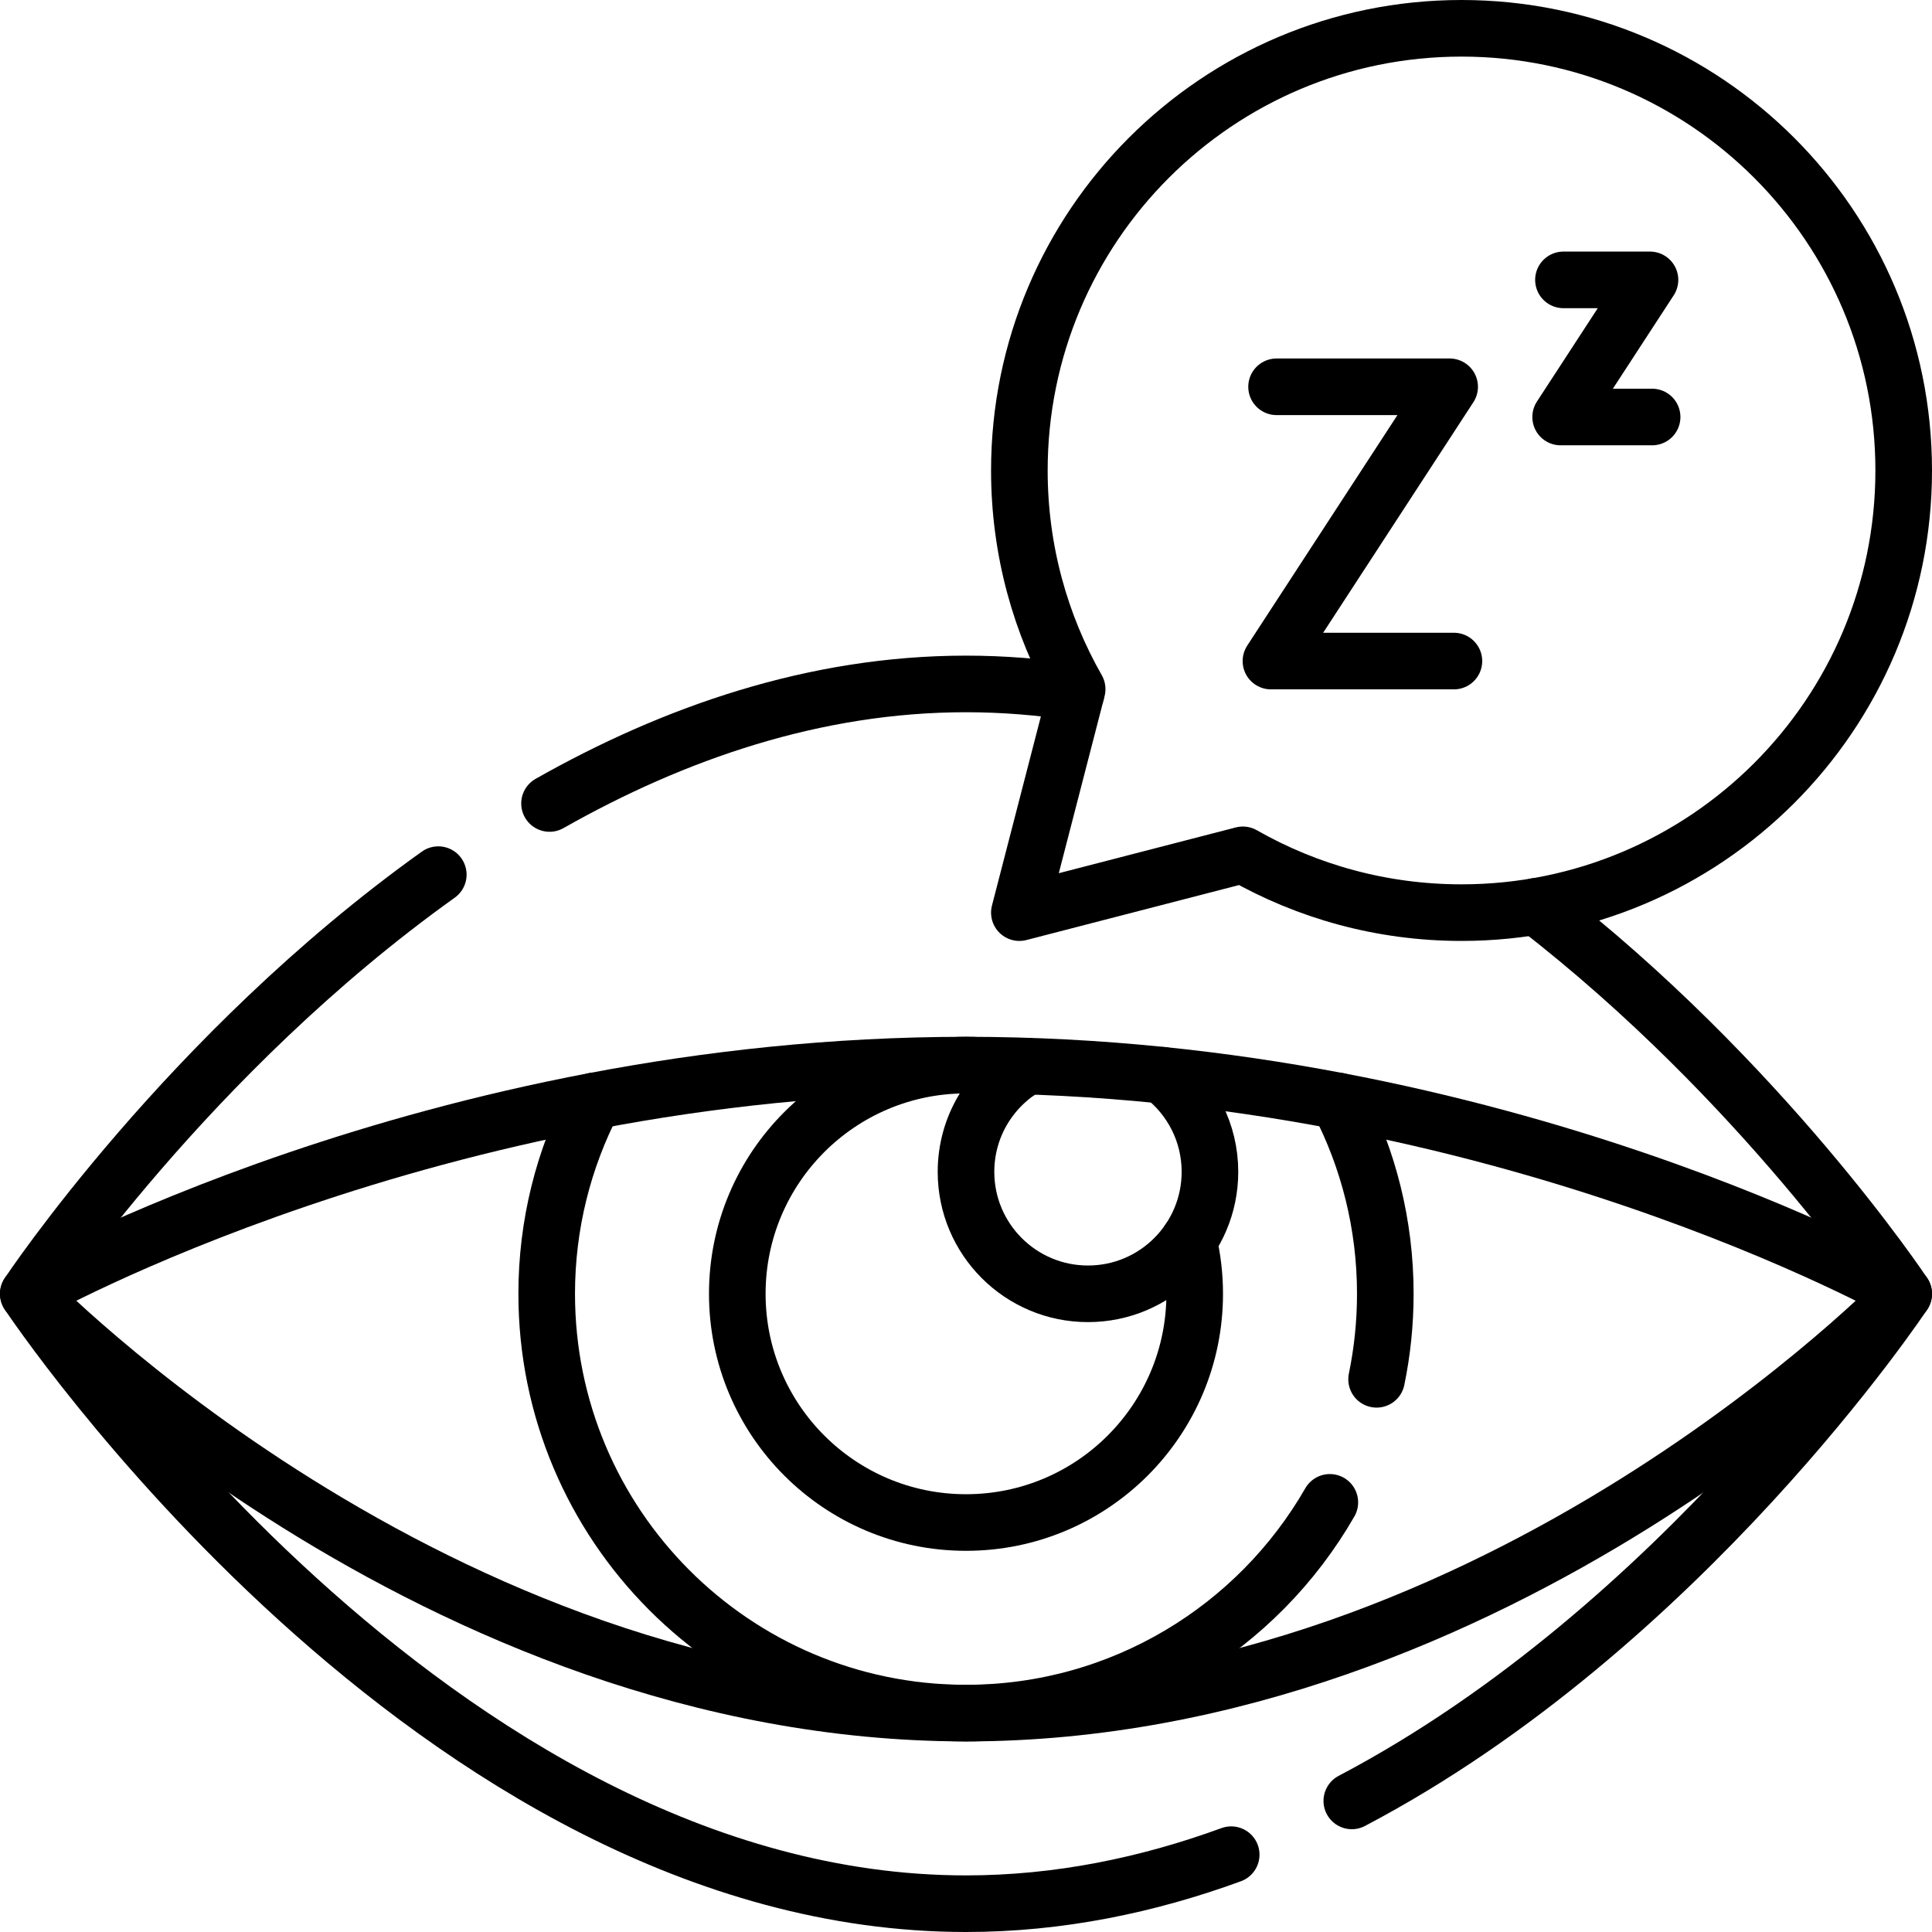 <?xml version="1.0" encoding="UTF-8"?>
<svg xmlns="http://www.w3.org/2000/svg" xmlns:xlink="http://www.w3.org/1999/xlink" version="1.1" id="Capa_1" x="0px" y="0px" viewBox="0 0 512 512" style="enable-background:new 0 0 512 512;" xml:space="preserve" width="512" height="512">
<g>
	<path style="fill:none;stroke:#000000;stroke-width:15;stroke-linecap:round;stroke-linejoin:round;stroke-miterlimit:10;" d="&#10;&#9;&#9;M354.7,291.79c7.93,15.3,12.42,32.67,12.42,51.08c0,7.77-0.8,15.35-2.31,22.66"/>
	<path style="fill:none;stroke:#000000;stroke-width:15;stroke-linecap:round;stroke-linejoin:round;stroke-miterlimit:10;" d="&#10;&#9;&#9;M157.3,291.79c-7.93,15.3-12.42,32.67-12.42,51.08c0,61.28,49.6,110.97,110.84,111.12c0.09,0,0.19,0,0.28,0s0.18,0,0.27,0&#10;&#9;&#9;c41.13-0.1,77.02-22.55,96.15-55.85"/>
	<path style="fill:none;stroke:#000000;stroke-width:15;stroke-linecap:round;stroke-linejoin:round;stroke-miterlimit:10;" d="&#10;&#9;&#9;M314.973,328.853c1.071,4.495,1.636,9.192,1.636,14.021c0,33.477-27.133,60.61-60.61,60.61s-60.61-27.133-60.61-60.61&#10;&#9;&#9;s27.133-60.61,60.61-60.61c4.829,0,9.526,0.566,14.031,1.636"/>
	<path style="fill:none;stroke:#000000;stroke-width:15;stroke-linecap:round;stroke-linejoin:round;stroke-miterlimit:10;" d="&#10;&#9;&#9;M272.198,282.539c-9.679,5.585-16.198,16.033-16.198,28.01c0,17.853,14.473,32.325,32.325,32.325&#10;&#9;&#9;c17.853,0,32.325-14.473,32.325-32.325c0-10.418-4.934-19.679-12.586-25.59"/>
	<path style="fill:none;stroke:#000000;stroke-width:15;stroke-linecap:round;stroke-linejoin:round;stroke-miterlimit:10;" d="&#10;&#9;&#9;M504.5,342.874c0,0-107.291,111.118-248.5,111.118S7.5,342.874,7.5,342.874s107.291-60.61,248.5-60.61S504.5,342.874,504.5,342.874&#10;&#9;&#9;z"/>
	<path style="fill:none;stroke:#000000;stroke-width:15;stroke-linecap:round;stroke-linejoin:round;stroke-miterlimit:10;" d="&#10;&#9;&#9;M145.63,212.93c32.94-18.66,70.29-31.68,110.37-31.68c9.92,0,19.67,0.8,29.22,2.27"/>
	<path style="fill:none;stroke:#000000;stroke-width:15;stroke-linecap:round;stroke-linejoin:round;stroke-miterlimit:10;" d="&#10;&#9;&#9;M116.15,231.79C49.76,279.21,7.5,342.87,7.5,342.87S114.79,504.5,256,504.5c24.58,0,48.14-4.9,70.28-12.99"/>
	<path style="fill:none;stroke:#000000;stroke-width:15;stroke-linecap:round;stroke-linejoin:round;stroke-miterlimit:10;" d="&#10;&#9;&#9;M407.15,240.18c59.84,46.2,97.35,102.69,97.35,102.69s-58.63,88.33-146.26,134.39"/>
	<path style="fill:none;stroke:#000000;stroke-width:15;stroke-linecap:round;stroke-linejoin:round;stroke-miterlimit:10;" d="&#10;&#9;&#9;M387.321,7.5c-64.716,0-117.179,52.463-117.179,117.179c0,21.083,5.571,40.863,15.317,57.954l-15.317,59.225l59.225-15.317&#10;&#9;&#9;c17.092,9.745,36.872,15.317,57.954,15.317c64.716,0,117.179-52.463,117.179-117.179S452.037,7.5,387.321,7.5z"/>
	<g>
		
			<polyline style="fill:none;stroke:#000000;stroke-width:15;stroke-linecap:round;stroke-linejoin:round;stroke-miterlimit:10;" points="&#10;&#9;&#9;&#9;338.304,102.504 384.172,102.504 336.813,175.187 385.301,175.187 &#9;&#9;"/>
	</g>
	<g>
		
			<polyline style="fill:none;stroke:#000000;stroke-width:15;stroke-linecap:round;stroke-linejoin:round;stroke-miterlimit:10;" points="&#10;&#9;&#9;&#9;414.331,74.171 437.265,74.171 413.585,110.512 437.829,110.512 &#9;&#9;"/>
	</g>
</g>















</svg>
